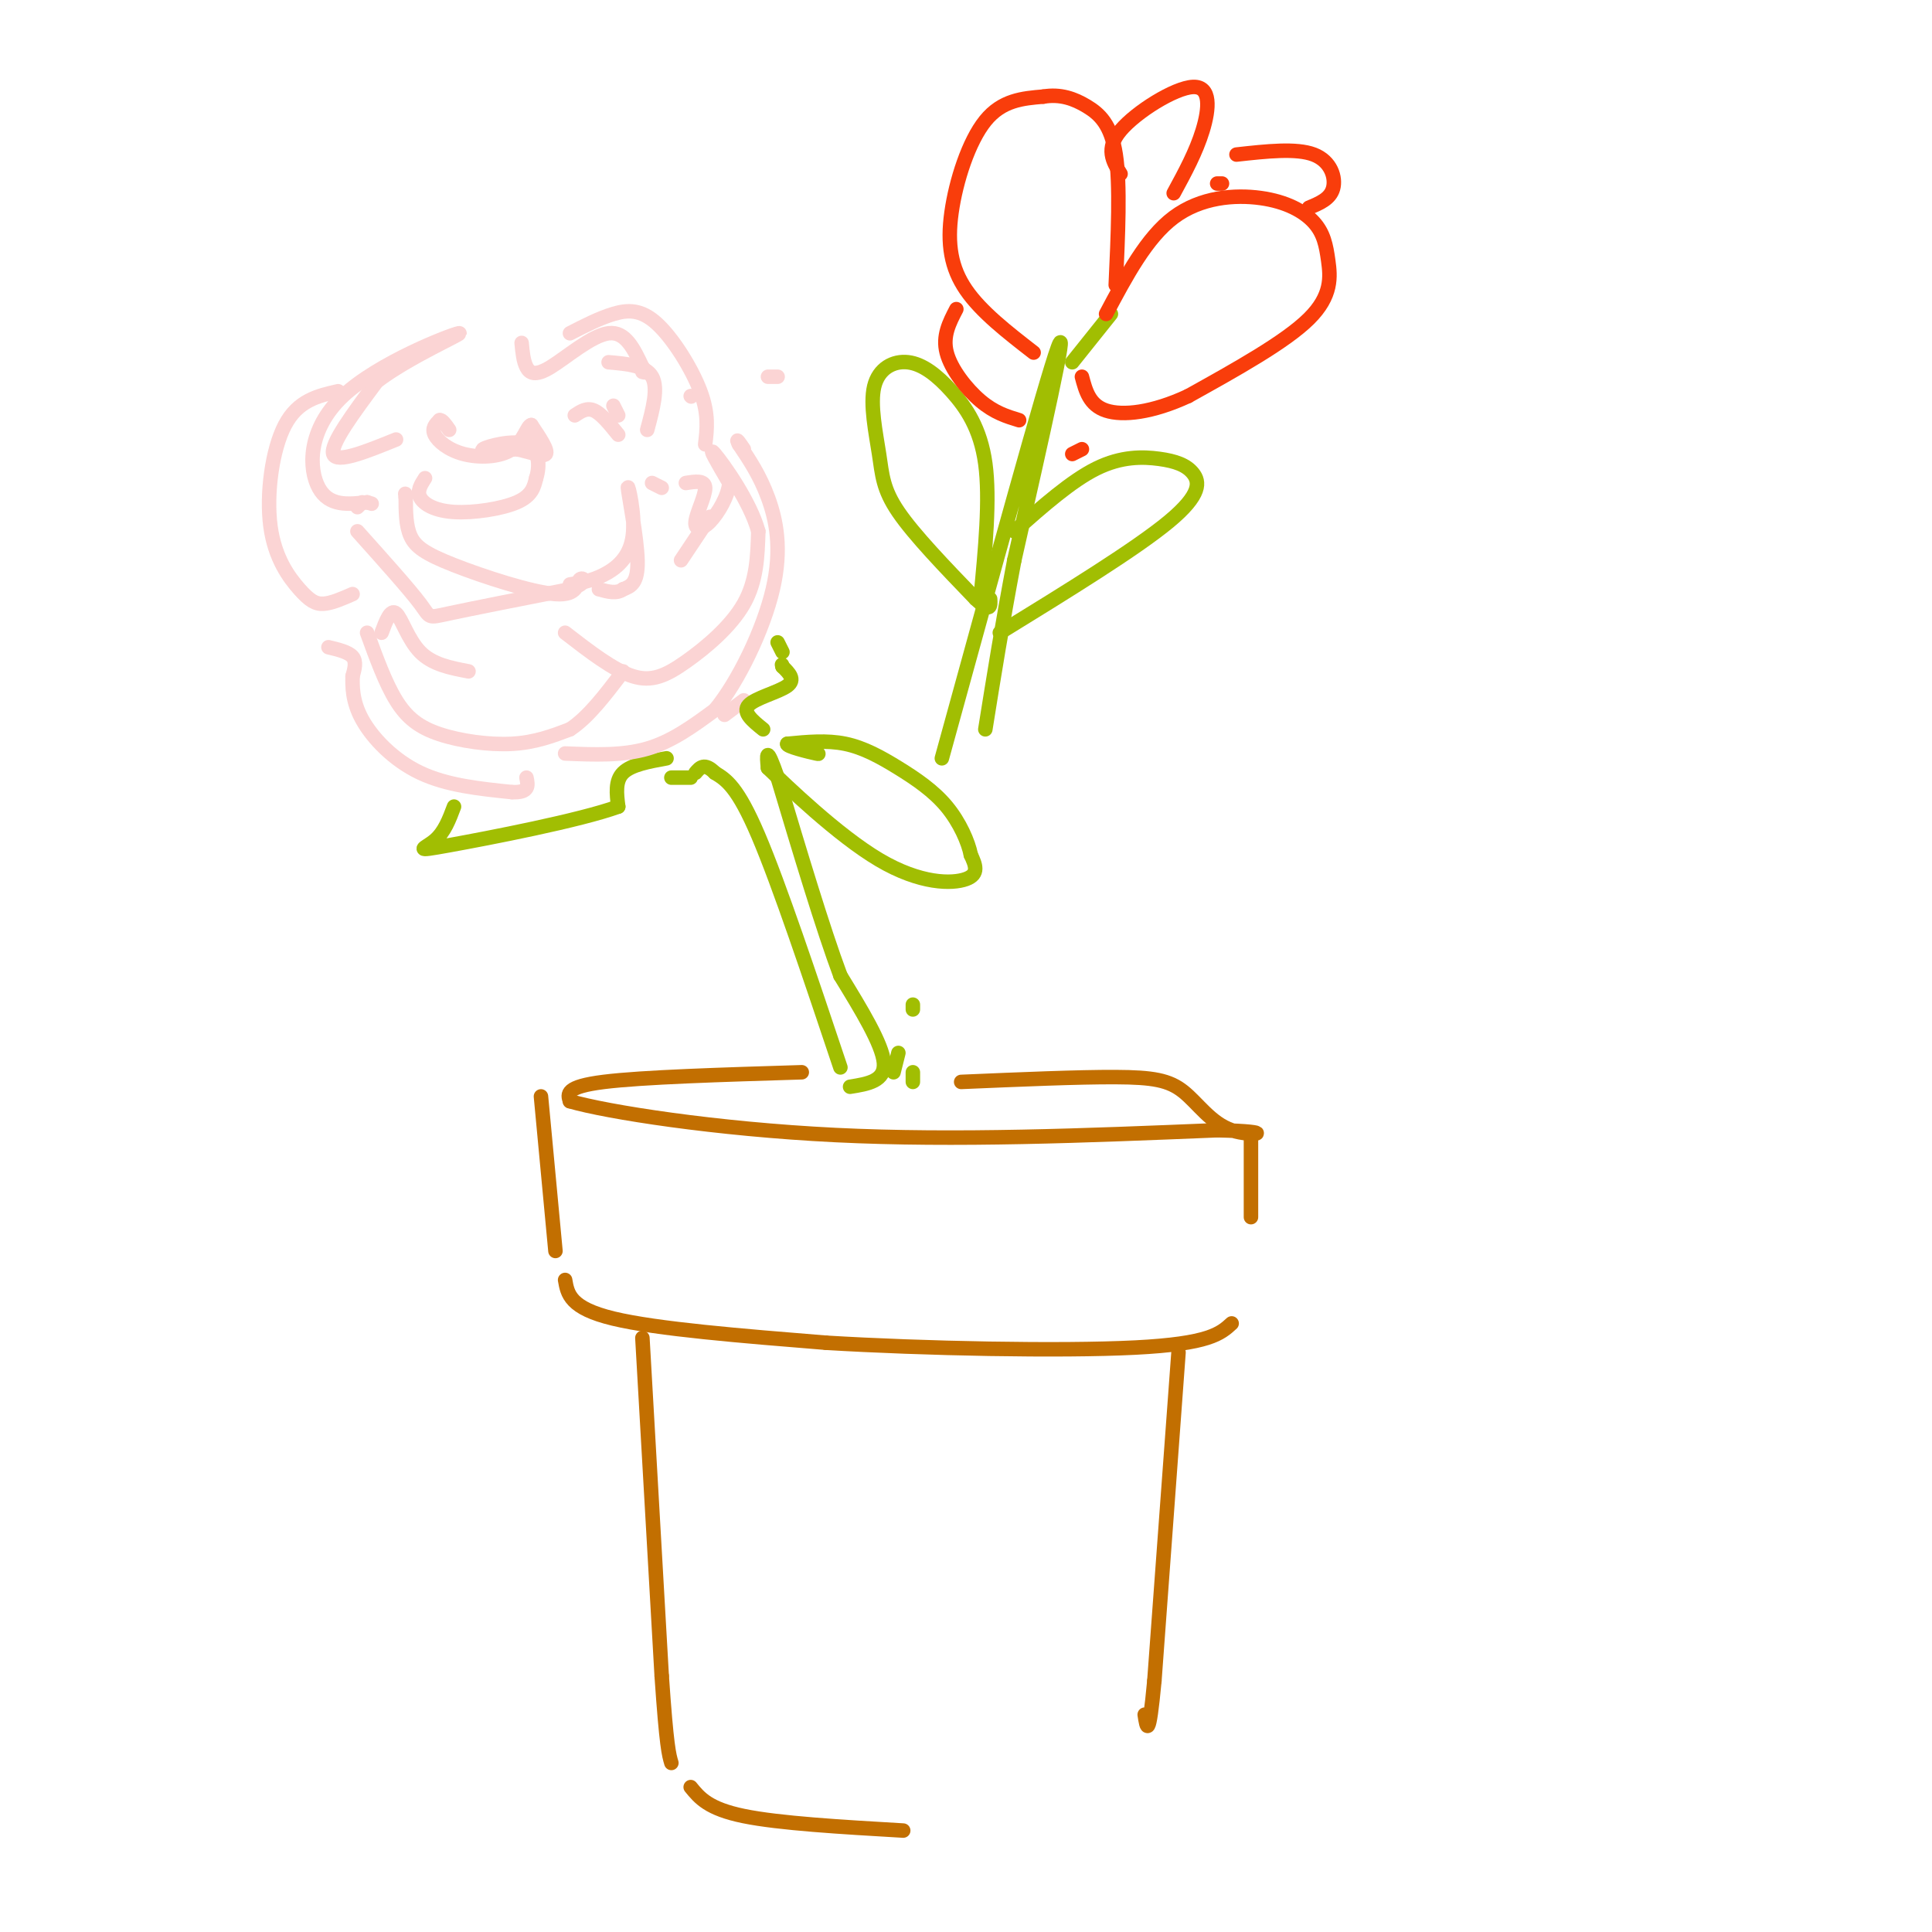 <svg viewBox='0 0 400 400' version='1.1' xmlns='http://www.w3.org/2000/svg' xmlns:xlink='http://www.w3.org/1999/xlink'><g fill='none' stroke='rgb(161,190,2)' stroke-width='3' stroke-linecap='round' stroke-linejoin='round'><path d='M174,221c-6.333,-18.917 -12.667,-37.833 -17,-48c-4.333,-10.167 -6.667,-11.583 -9,-13'/><path d='M148,160c-2.167,-2.167 -3.083,-1.083 -4,0'/><path d='M176,225c3.667,-0.583 7.333,-1.167 7,-5c-0.333,-3.833 -4.667,-10.917 -9,-18'/><path d='M174,202c-3.667,-9.833 -8.333,-25.417 -13,-41'/><path d='M161,161c-2.500,-7.167 -2.250,-4.583 -2,-2'/><path d='M159,159c3.833,3.690 14.417,13.917 23,19c8.583,5.083 15.167,5.024 18,4c2.833,-1.024 1.917,-3.012 1,-5'/><path d='M201,177c-0.509,-2.633 -2.281,-6.716 -5,-10c-2.719,-3.284 -6.386,-5.769 -10,-8c-3.614,-2.231 -7.175,-4.209 -11,-5c-3.825,-0.791 -7.912,-0.396 -12,0'/><path d='M163,154c-0.400,0.489 4.600,1.711 6,2c1.400,0.289 -0.800,-0.356 -3,-1'/><path d='M143,161c0.000,0.000 -4.000,0.000 -4,0'/><path d='M138,157c-3.667,0.667 -7.333,1.333 -9,3c-1.667,1.667 -1.333,4.333 -1,7'/><path d='M128,167c-7.845,2.869 -26.958,6.542 -35,8c-8.042,1.458 -5.012,0.702 -3,-1c2.012,-1.702 3.006,-4.351 4,-7'/></g>
<g fill='none' stroke='rgb(251,212,212)' stroke-width='3' stroke-linecap='round' stroke-linejoin='round'><path d='M76,131c1.893,5.202 3.786,10.405 6,14c2.214,3.595 4.750,5.583 9,7c4.250,1.417 10.214,2.262 15,2c4.786,-0.262 8.393,-1.631 12,-3'/><path d='M118,151c3.833,-2.500 7.417,-7.250 11,-12'/><path d='M74,110c5.378,6.000 10.756,12.000 13,15c2.244,3.000 1.356,3.000 6,2c4.644,-1.000 14.822,-3.000 25,-5'/><path d='M118,122c4.321,-1.487 2.622,-2.705 2,-2c-0.622,0.705 -0.167,3.333 -5,3c-4.833,-0.333 -14.955,-3.628 -21,-6c-6.045,-2.372 -8.013,-3.821 -9,-6c-0.987,-2.179 -0.994,-5.090 -1,-8'/><path d='M84,103c-0.167,-1.333 -0.083,-0.667 0,0'/><path d='M88,99c-0.851,1.321 -1.702,2.643 -1,4c0.702,1.357 2.958,2.750 7,3c4.042,0.250 9.869,-0.643 13,-2c3.131,-1.357 3.565,-3.179 4,-5'/><path d='M111,99c0.786,-2.417 0.750,-5.958 -2,-7c-2.750,-1.042 -8.214,0.417 -9,1c-0.786,0.583 3.107,0.292 7,0'/><path d='M107,93c2.556,0.489 5.444,1.711 6,1c0.556,-0.711 -1.222,-3.356 -3,-6'/><path d='M110,88c-0.863,0.089 -1.520,3.313 -4,5c-2.480,1.687 -6.783,1.839 -10,1c-3.217,-0.839 -5.348,-2.668 -6,-4c-0.652,-1.332 0.174,-2.166 1,-3'/><path d='M91,87c0.500,-0.167 1.250,0.917 2,2'/><path d='M110,89c0.000,0.000 -1.000,1.000 -1,1'/><path d='M118,121c2.228,-0.352 4.456,-0.705 7,-2c2.544,-1.295 5.404,-3.533 6,-8c0.596,-4.467 -1.070,-11.164 -1,-10c0.070,1.164 1.877,10.190 2,15c0.123,4.810 -1.439,5.405 -3,6'/><path d='M129,122c-1.333,1.000 -3.167,0.500 -5,0'/><path d='M117,131c5.012,3.875 10.024,7.750 14,9c3.976,1.250 6.917,-0.125 11,-3c4.083,-2.875 9.310,-7.250 12,-12c2.690,-4.750 2.845,-9.875 3,-15'/><path d='M157,110c-1.667,-6.156 -7.333,-14.044 -9,-16c-1.667,-1.956 0.667,2.022 3,6'/><path d='M151,100c-0.215,2.632 -2.254,6.211 -4,8c-1.746,1.789 -3.201,1.789 -3,0c0.201,-1.789 2.057,-5.368 2,-7c-0.057,-1.632 -2.029,-1.316 -4,-1'/><path d='M137,101c0.000,0.000 -2.000,-1.000 -2,-1'/><path d='M82,91c-6.167,2.500 -12.333,5.000 -13,3c-0.667,-2.000 4.167,-8.500 9,-15'/><path d='M78,79c6.585,-5.080 18.549,-10.279 17,-10c-1.549,0.279 -16.609,6.037 -24,13c-7.391,6.963 -7.112,15.132 -5,19c2.112,3.868 6.056,3.434 10,3'/><path d='M76,104c1.667,0.500 0.833,0.250 0,0'/><path d='M75,104c0.000,0.000 -1.000,1.000 -1,1'/><path d='M108,71c0.173,1.863 0.345,3.726 1,5c0.655,1.274 1.792,1.958 5,0c3.208,-1.958 8.488,-6.560 12,-7c3.512,-0.440 5.256,3.280 7,7'/><path d='M133,76c1.167,1.333 0.583,1.167 0,1'/><path d='M126,75c3.833,0.333 7.667,0.667 9,3c1.333,2.333 0.167,6.667 -1,11'/><path d='M128,86c0.000,0.000 -1.000,-2.000 -1,-2'/><path d='M128,90c-1.750,-2.167 -3.500,-4.333 -5,-5c-1.500,-0.667 -2.750,0.167 -4,1'/><path d='M70,81c-4.158,0.947 -8.316,1.895 -11,7c-2.684,5.105 -3.895,14.368 -3,21c0.895,6.632 3.895,10.632 6,13c2.105,2.368 3.316,3.105 5,3c1.684,-0.105 3.842,-1.053 6,-2'/><path d='M143,82c0.000,0.000 0.100,0.100 0.1,0.1'/><path d='M118,69c3.048,-1.565 6.095,-3.131 9,-4c2.905,-0.869 5.667,-1.042 9,2c3.333,3.042 7.238,9.298 9,14c1.762,4.702 1.381,7.851 1,11'/><path d='M117,156c5.917,0.250 11.833,0.500 17,-1c5.167,-1.500 9.583,-4.750 14,-8'/><path d='M148,147c4.869,-5.893 10.042,-16.625 12,-25c1.958,-8.375 0.702,-14.393 -1,-19c-1.702,-4.607 -3.851,-7.804 -6,-11'/><path d='M153,92c-0.833,-1.667 0.083,-0.333 1,1'/><path d='M68,134c2.083,0.500 4.167,1.000 5,2c0.833,1.000 0.417,2.500 0,4'/><path d='M73,140c-0.036,2.048 -0.125,5.167 2,9c2.125,3.833 6.464,8.381 12,11c5.536,2.619 12.268,3.310 19,4'/><path d='M106,164c3.667,0.167 3.333,-1.417 3,-3'/><path d='M161,78c0.000,0.000 -2.000,0.000 -2,0'/><path d='M150,148c0.000,0.000 4.000,-3.000 4,-3'/><path d='M79,131c0.933,-2.489 1.867,-4.978 3,-4c1.133,0.978 2.467,5.422 5,8c2.533,2.578 6.267,3.289 10,4'/><path d='M147,107c0.000,0.000 -6.000,9.000 -6,9'/></g>
<g fill='none' stroke='rgb(161,190,2)' stroke-width='3' stroke-linecap='round' stroke-linejoin='round'><path d='M158,151c-2.178,-1.756 -4.356,-3.511 -3,-5c1.356,-1.489 6.244,-2.711 8,-4c1.756,-1.289 0.378,-2.644 -1,-4'/><path d='M162,138c-0.167,-0.667 -0.083,-0.333 0,0'/><path d='M162,135c0.000,0.000 -1.000,-2.000 -1,-2'/><path d='M186,218c0.000,0.000 -1.000,4.000 -1,4'/><path d='M189,209c0.000,0.000 0.000,-1.000 0,-1'/><path d='M195,157c10.750,-39.083 21.500,-78.167 24,-85c2.500,-6.833 -3.250,18.583 -9,44'/><path d='M210,116c-2.500,13.167 -4.250,24.083 -6,35'/><path d='M189,224c0.000,0.000 0.000,-2.000 0,-2'/><path d='M222,75c0.000,0.000 8.000,-10.000 8,-10'/><path d='M210,110c5.909,-5.220 11.818,-10.440 17,-13c5.182,-2.560 9.636,-2.459 13,-2c3.364,0.459 5.636,1.278 7,3c1.364,1.722 1.818,4.349 -5,10c-6.818,5.651 -20.909,14.325 -35,23'/><path d='M203,124c1.001,-10.333 2.002,-20.665 1,-28c-1.002,-7.335 -4.006,-11.672 -7,-15c-2.994,-3.328 -5.976,-5.646 -9,-6c-3.024,-0.354 -6.089,1.256 -7,5c-0.911,3.744 0.332,9.623 1,14c0.668,4.377 0.762,7.250 4,12c3.238,4.750 9.619,11.375 16,18'/><path d='M202,124c3.167,3.000 3.083,1.500 3,0'/></g>
<g fill='none' stroke='rgb(249,61,11)' stroke-width='3' stroke-linecap='round' stroke-linejoin='round'><path d='M214,73c-5.440,-4.220 -10.881,-8.440 -14,-13c-3.119,-4.560 -3.917,-9.458 -3,-16c0.917,-6.542 3.548,-14.726 7,-19c3.452,-4.274 7.726,-4.637 12,-5'/><path d='M216,20c3.536,-0.595 6.375,0.417 9,2c2.625,1.583 5.036,3.738 6,10c0.964,6.262 0.482,16.631 0,27'/><path d='M229,65c4.190,-7.894 8.380,-15.789 14,-20c5.620,-4.211 12.669,-4.739 18,-4c5.331,0.739 8.944,2.744 11,5c2.056,2.256 2.553,4.761 3,8c0.447,3.239 0.842,7.211 -4,12c-4.842,4.789 -14.921,10.394 -25,16'/><path d='M246,82c-7.444,3.467 -13.556,4.133 -17,3c-3.444,-1.133 -4.222,-4.067 -5,-7'/><path d='M232,36c-1.601,-2.595 -3.202,-5.190 0,-9c3.202,-3.810 11.208,-8.833 15,-9c3.792,-0.167 3.369,4.524 2,9c-1.369,4.476 -3.685,8.738 -6,13'/><path d='M253,38c0.000,0.000 -1.000,0.000 -1,0'/><path d='M256,32c6.200,-0.689 12.400,-1.378 16,0c3.600,1.378 4.600,4.822 4,7c-0.600,2.178 -2.800,3.089 -5,4'/><path d='M211,87c-2.556,-0.778 -5.111,-1.556 -8,-4c-2.889,-2.444 -6.111,-6.556 -7,-10c-0.889,-3.444 0.556,-6.222 2,-9'/><path d='M222,94c0.000,0.000 2.000,-1.000 2,-1'/></g>
<g fill='none' stroke='rgb(194,111,1)' stroke-width='3' stroke-linecap='round' stroke-linejoin='round'><path d='M166,222c-16.500,0.500 -33.000,1.000 -41,2c-8.000,1.000 -7.500,2.500 -7,4'/><path d='M118,228c7.622,2.222 30.178,5.778 55,7c24.822,1.222 51.911,0.111 79,-1'/><path d='M252,234c13.386,0.279 7.351,1.477 3,0c-4.351,-1.477 -7.018,-5.628 -10,-8c-2.982,-2.372 -6.281,-2.963 -14,-3c-7.719,-0.037 -19.860,0.482 -32,1'/><path d='M112,227c0.000,0.000 3.000,32.000 3,32'/><path d='M259,235c0.000,0.000 0.000,17.000 0,17'/><path d='M117,265c0.500,2.917 1.000,5.833 10,8c9.000,2.167 26.500,3.583 44,5'/><path d='M171,278c20.178,1.222 48.622,1.778 64,1c15.378,-0.778 17.689,-2.889 20,-5'/><path d='M133,277c0.000,0.000 4.000,70.000 4,70'/><path d='M137,347c1.000,14.667 1.500,16.333 2,18'/><path d='M244,280c0.000,0.000 -5.000,68.000 -5,68'/><path d='M239,348c-1.167,12.500 -1.583,9.750 -2,7'/><path d='M143,370c1.833,2.250 3.667,4.500 11,6c7.333,1.500 20.167,2.250 33,3'/></g>
</svg>